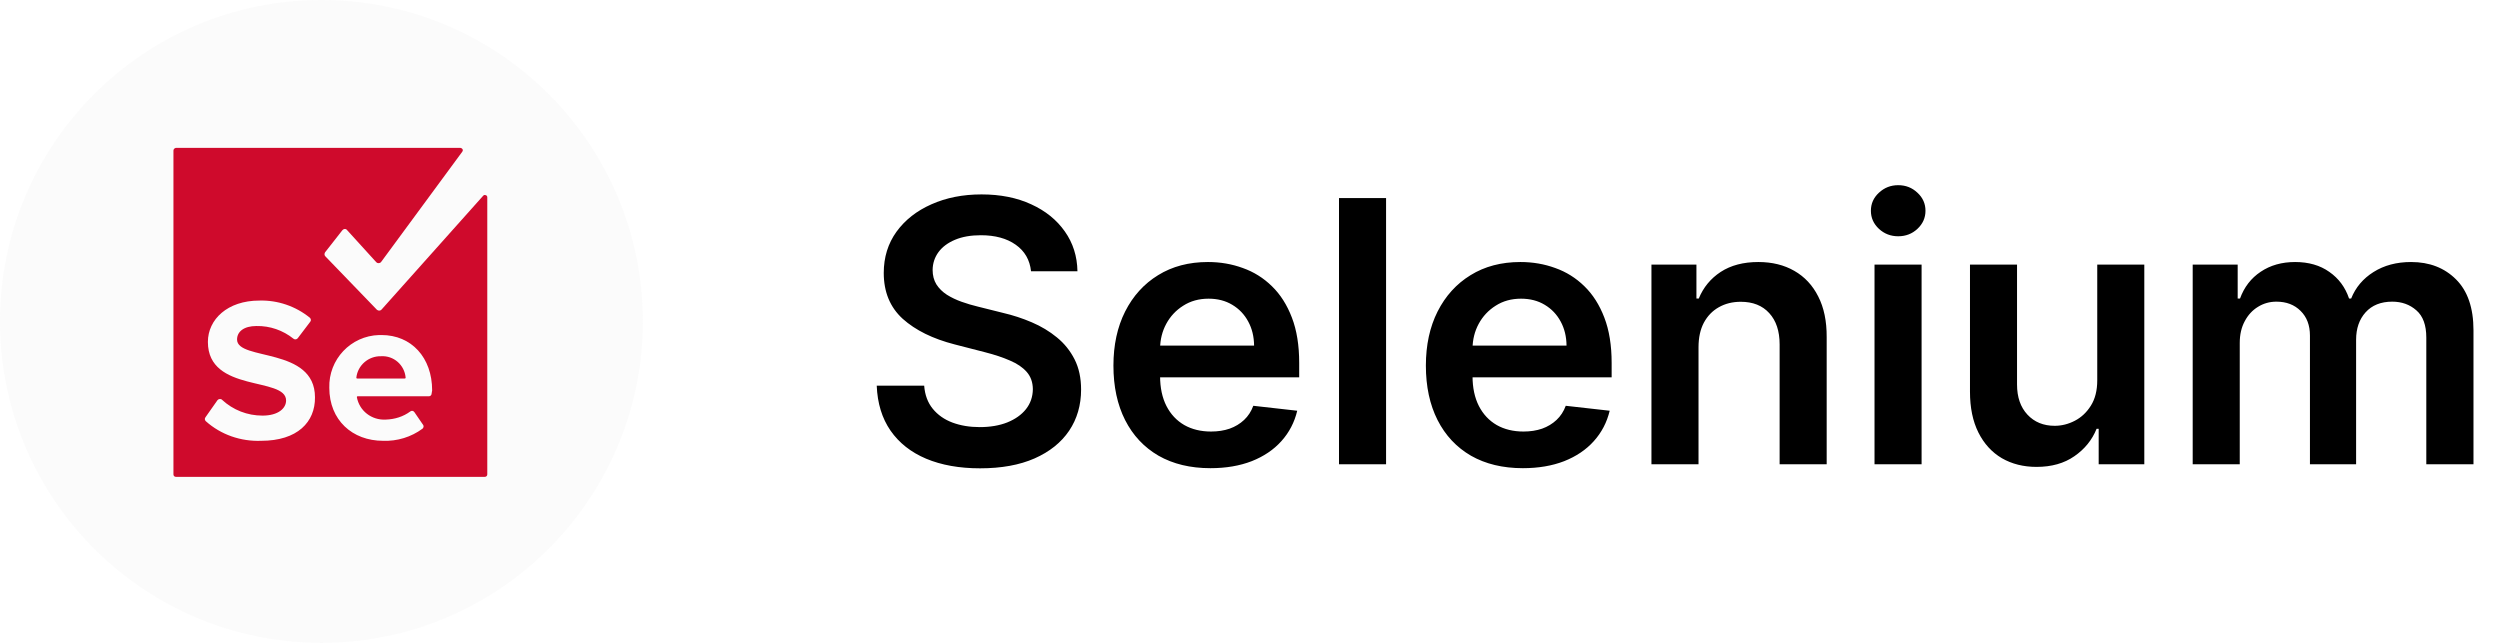 <svg width="140" height="36" viewBox="0 0 140 36" fill="none" xmlns="http://www.w3.org/2000/svg">
<path d="M57.738 15.19C57.67 14.554 57.384 14.059 56.879 13.704C56.379 13.35 55.729 13.173 54.928 13.173C54.365 13.173 53.882 13.258 53.48 13.428C53.077 13.598 52.769 13.828 52.555 14.119C52.342 14.411 52.232 14.743 52.227 15.117C52.227 15.427 52.298 15.697 52.438 15.925C52.584 16.153 52.781 16.347 53.028 16.507C53.276 16.662 53.55 16.793 53.851 16.9C54.152 17.007 54.455 17.097 54.761 17.17L56.158 17.519C56.721 17.65 57.263 17.827 57.782 18.05C58.306 18.274 58.774 18.555 59.187 18.895C59.604 19.235 59.934 19.645 60.177 20.125C60.42 20.606 60.541 21.169 60.541 21.814C60.541 22.688 60.318 23.457 59.871 24.122C59.425 24.782 58.779 25.299 57.935 25.672C57.095 26.041 56.078 26.226 54.885 26.226C53.725 26.226 52.718 26.046 51.863 25.687C51.014 25.328 50.349 24.804 49.869 24.114C49.393 23.425 49.136 22.586 49.097 21.596H51.754C51.793 22.115 51.953 22.547 52.235 22.892C52.516 23.236 52.883 23.493 53.334 23.663C53.79 23.833 54.3 23.918 54.863 23.918C55.45 23.918 55.964 23.831 56.406 23.656C56.852 23.476 57.202 23.229 57.454 22.913C57.707 22.593 57.835 22.219 57.84 21.792C57.835 21.404 57.721 21.084 57.498 20.831C57.275 20.574 56.962 20.361 56.559 20.191C56.161 20.016 55.695 19.861 55.161 19.725L53.465 19.288C52.237 18.973 51.267 18.494 50.553 17.854C49.844 17.208 49.49 16.352 49.49 15.284C49.49 14.406 49.728 13.636 50.204 12.976C50.684 12.316 51.337 11.804 52.162 11.44C52.987 11.072 53.921 10.887 54.965 10.887C56.023 10.887 56.95 11.072 57.745 11.44C58.546 11.804 59.175 12.312 59.631 12.962C60.087 13.607 60.323 14.35 60.337 15.19H57.738ZM67.783 26.218C66.662 26.218 65.693 25.985 64.878 25.52C64.067 25.049 63.444 24.384 63.007 23.525C62.57 22.661 62.352 21.644 62.352 20.475C62.352 19.324 62.57 18.315 63.007 17.446C63.449 16.573 64.065 15.893 64.856 15.408C65.647 14.918 66.577 14.673 67.644 14.673C68.333 14.673 68.984 14.784 69.595 15.008C70.212 15.226 70.755 15.566 71.226 16.027C71.702 16.488 72.075 17.075 72.347 17.788C72.619 18.497 72.755 19.341 72.755 20.322V21.13H63.589V19.354H70.229C70.224 18.849 70.115 18.4 69.901 18.007C69.688 17.609 69.389 17.296 69.006 17.068C68.627 16.84 68.185 16.726 67.681 16.726C67.142 16.726 66.669 16.857 66.261 17.119C65.853 17.376 65.536 17.716 65.308 18.138C65.084 18.555 64.97 19.014 64.965 19.514V21.064C64.965 21.715 65.084 22.273 65.322 22.739C65.56 23.2 65.892 23.554 66.319 23.802C66.746 24.044 67.246 24.166 67.819 24.166C68.202 24.166 68.549 24.112 68.86 24.005C69.171 23.894 69.44 23.731 69.668 23.518C69.896 23.304 70.069 23.04 70.185 22.724L72.645 23.001C72.49 23.651 72.194 24.219 71.757 24.704C71.326 25.185 70.772 25.558 70.098 25.825C69.423 26.087 68.651 26.218 67.783 26.218ZM77.62 11.091V26H74.984V11.091H77.62ZM85.28 26.218C84.159 26.218 83.19 25.985 82.375 25.52C81.564 25.049 80.941 24.384 80.504 23.525C80.067 22.661 79.849 21.644 79.849 20.475C79.849 19.324 80.067 18.315 80.504 17.446C80.946 16.573 81.562 15.893 82.353 15.408C83.144 14.918 84.074 14.673 85.141 14.673C85.831 14.673 86.481 14.784 87.092 15.008C87.709 15.226 88.252 15.566 88.723 16.027C89.199 16.488 89.572 17.075 89.844 17.788C90.116 18.497 90.252 19.341 90.252 20.322V21.13H81.087V19.354H87.726C87.721 18.849 87.612 18.4 87.398 18.007C87.185 17.609 86.886 17.296 86.503 17.068C86.124 16.84 85.683 16.726 85.178 16.726C84.639 16.726 84.166 16.857 83.758 17.119C83.35 17.376 83.033 17.716 82.805 18.138C82.581 18.555 82.467 19.014 82.462 19.514V21.064C82.462 21.715 82.581 22.273 82.819 22.739C83.057 23.2 83.389 23.554 83.816 23.802C84.243 24.044 84.743 24.166 85.316 24.166C85.7 24.166 86.046 24.112 86.357 24.005C86.668 23.894 86.937 23.731 87.165 23.518C87.393 23.304 87.566 23.04 87.682 22.724L90.143 23.001C89.987 23.651 89.691 24.219 89.254 24.704C88.823 25.185 88.269 25.558 87.595 25.825C86.92 26.087 86.148 26.218 85.28 26.218ZM95.117 19.448V26H92.481V14.818H95V16.718H95.131C95.388 16.092 95.798 15.595 96.361 15.226C96.929 14.857 97.63 14.673 98.465 14.673C99.237 14.673 99.909 14.838 100.482 15.168C101.059 15.498 101.506 15.976 101.821 16.602C102.142 17.228 102.299 17.987 102.294 18.88V26H99.659V19.288C99.659 18.541 99.465 17.956 99.077 17.534C98.693 17.111 98.162 16.9 97.483 16.9C97.021 16.9 96.611 17.002 96.252 17.206C95.898 17.405 95.619 17.694 95.415 18.072C95.216 18.451 95.117 18.909 95.117 19.448ZM104.973 26V14.818H107.609V26H104.973ZM106.298 13.231C105.881 13.231 105.522 13.093 105.221 12.816C104.92 12.535 104.77 12.197 104.77 11.804C104.77 11.406 104.92 11.069 105.221 10.792C105.522 10.511 105.881 10.37 106.298 10.37C106.721 10.37 107.08 10.511 107.376 10.792C107.677 11.069 107.827 11.406 107.827 11.804C107.827 12.197 107.677 12.535 107.376 12.816C107.08 13.093 106.721 13.231 106.298 13.231ZM117.446 21.297V14.818H120.081V26H117.526V24.013H117.409C117.157 24.639 116.742 25.151 116.164 25.549C115.592 25.947 114.886 26.146 114.046 26.146C113.313 26.146 112.665 25.983 112.102 25.658C111.544 25.328 111.107 24.85 110.792 24.224C110.476 23.593 110.319 22.831 110.319 21.938V14.818H112.954V21.53C112.954 22.239 113.148 22.802 113.536 23.219C113.925 23.637 114.434 23.845 115.065 23.845C115.453 23.845 115.829 23.75 116.193 23.561C116.557 23.372 116.856 23.09 117.089 22.717C117.327 22.338 117.446 21.865 117.446 21.297ZM122.791 26V14.818H125.31V16.718H125.441C125.674 16.078 126.059 15.578 126.598 15.219C127.137 14.855 127.78 14.673 128.527 14.673C129.284 14.673 129.923 14.857 130.442 15.226C130.966 15.59 131.335 16.087 131.548 16.718H131.665C131.912 16.097 132.33 15.602 132.917 15.233C133.509 14.859 134.21 14.673 135.021 14.673C136.05 14.673 136.889 14.998 137.54 15.648C138.19 16.298 138.515 17.247 138.515 18.494V26H135.873V18.902C135.873 18.208 135.688 17.701 135.319 17.381C134.951 17.055 134.499 16.893 133.965 16.893C133.33 16.893 132.832 17.092 132.473 17.49C132.119 17.883 131.942 18.395 131.942 19.026V26H129.357V18.793C129.357 18.215 129.183 17.754 128.833 17.41C128.488 17.065 128.037 16.893 127.479 16.893C127.1 16.893 126.756 16.99 126.445 17.184C126.135 17.373 125.887 17.643 125.703 17.992C125.518 18.337 125.426 18.74 125.426 19.201V26H122.791Z" fill="black"/>
<path d="M36 18C36 8.059 27.941 0 18 0C8.059 0 0 8.059 0 18C0 27.941 8.059 36 18 36C27.941 36 36 27.941 36 18Z" fill="#D5D5D5" fill-opacity="0.1"/>
<g clip-path="url(#clip0_94_1664)">
<path d="M21.335 19.949C20.637 19.934 20.029 20.454 19.955 21.151C19.955 21.181 19.97 21.196 19.999 21.196H22.671C22.701 21.196 22.716 21.181 22.716 21.151C22.656 20.439 22.048 19.904 21.335 19.949Z" fill="#CF0A2C"/>
<path d="M27.065 10.954L21.365 17.337C21.305 17.411 21.187 17.411 21.113 17.352L21.098 17.337L18.218 14.353C18.159 14.294 18.159 14.205 18.203 14.131L19.168 12.899C19.227 12.824 19.331 12.795 19.405 12.854C19.42 12.869 19.435 12.869 19.435 12.884L21.068 14.68C21.127 14.754 21.246 14.754 21.32 14.695L21.335 14.68L25.892 8.49C25.937 8.431 25.922 8.356 25.863 8.312C25.848 8.297 25.818 8.297 25.788 8.282H9.846C9.772 8.297 9.713 8.356 9.713 8.431V26.57C9.713 26.644 9.772 26.703 9.846 26.703H27.154C27.228 26.703 27.288 26.644 27.288 26.57V11.043C27.288 10.969 27.228 10.924 27.169 10.924C27.124 10.91 27.095 10.924 27.065 10.954ZM14.626 24.685C13.483 24.729 12.37 24.343 11.524 23.586C11.464 23.527 11.449 23.438 11.509 23.363L12.177 22.413C12.236 22.339 12.34 22.324 12.414 22.369L12.429 22.384C13.052 22.963 13.854 23.274 14.7 23.274C15.591 23.274 16.021 22.859 16.021 22.428C16.021 21.078 11.642 22.013 11.642 19.148C11.642 17.886 12.741 16.832 14.522 16.832C15.546 16.802 16.555 17.144 17.357 17.797C17.416 17.856 17.431 17.96 17.372 18.02L16.674 18.94C16.615 19.014 16.511 19.029 16.437 18.97C15.843 18.495 15.116 18.242 14.359 18.257C13.661 18.257 13.275 18.569 13.275 19.014C13.275 20.217 17.639 19.415 17.639 22.25C17.654 23.631 16.659 24.685 14.626 24.685ZM24.17 22.042C24.17 22.131 24.096 22.191 24.022 22.191H20.029C19.999 22.191 19.984 22.206 19.984 22.235C20.118 23.007 20.816 23.542 21.602 23.497C22.107 23.482 22.582 23.334 22.983 23.037C23.042 22.992 23.146 22.992 23.191 23.067L23.206 23.081L23.695 23.794C23.74 23.853 23.725 23.942 23.666 24.002C23.027 24.477 22.241 24.714 21.454 24.685C19.732 24.685 18.441 23.527 18.441 21.716C18.396 20.128 19.643 18.806 21.231 18.762H21.365C23.042 18.762 24.2 20.024 24.2 21.864L24.17 22.042Z" fill="#CF0A2C"/>
</g>
<defs>
<clipPath id="clip0_94_1664">
<rect width="19" height="19" fill="white" transform="translate(9 8)"/>
</clipPath>
</defs>
</svg>
